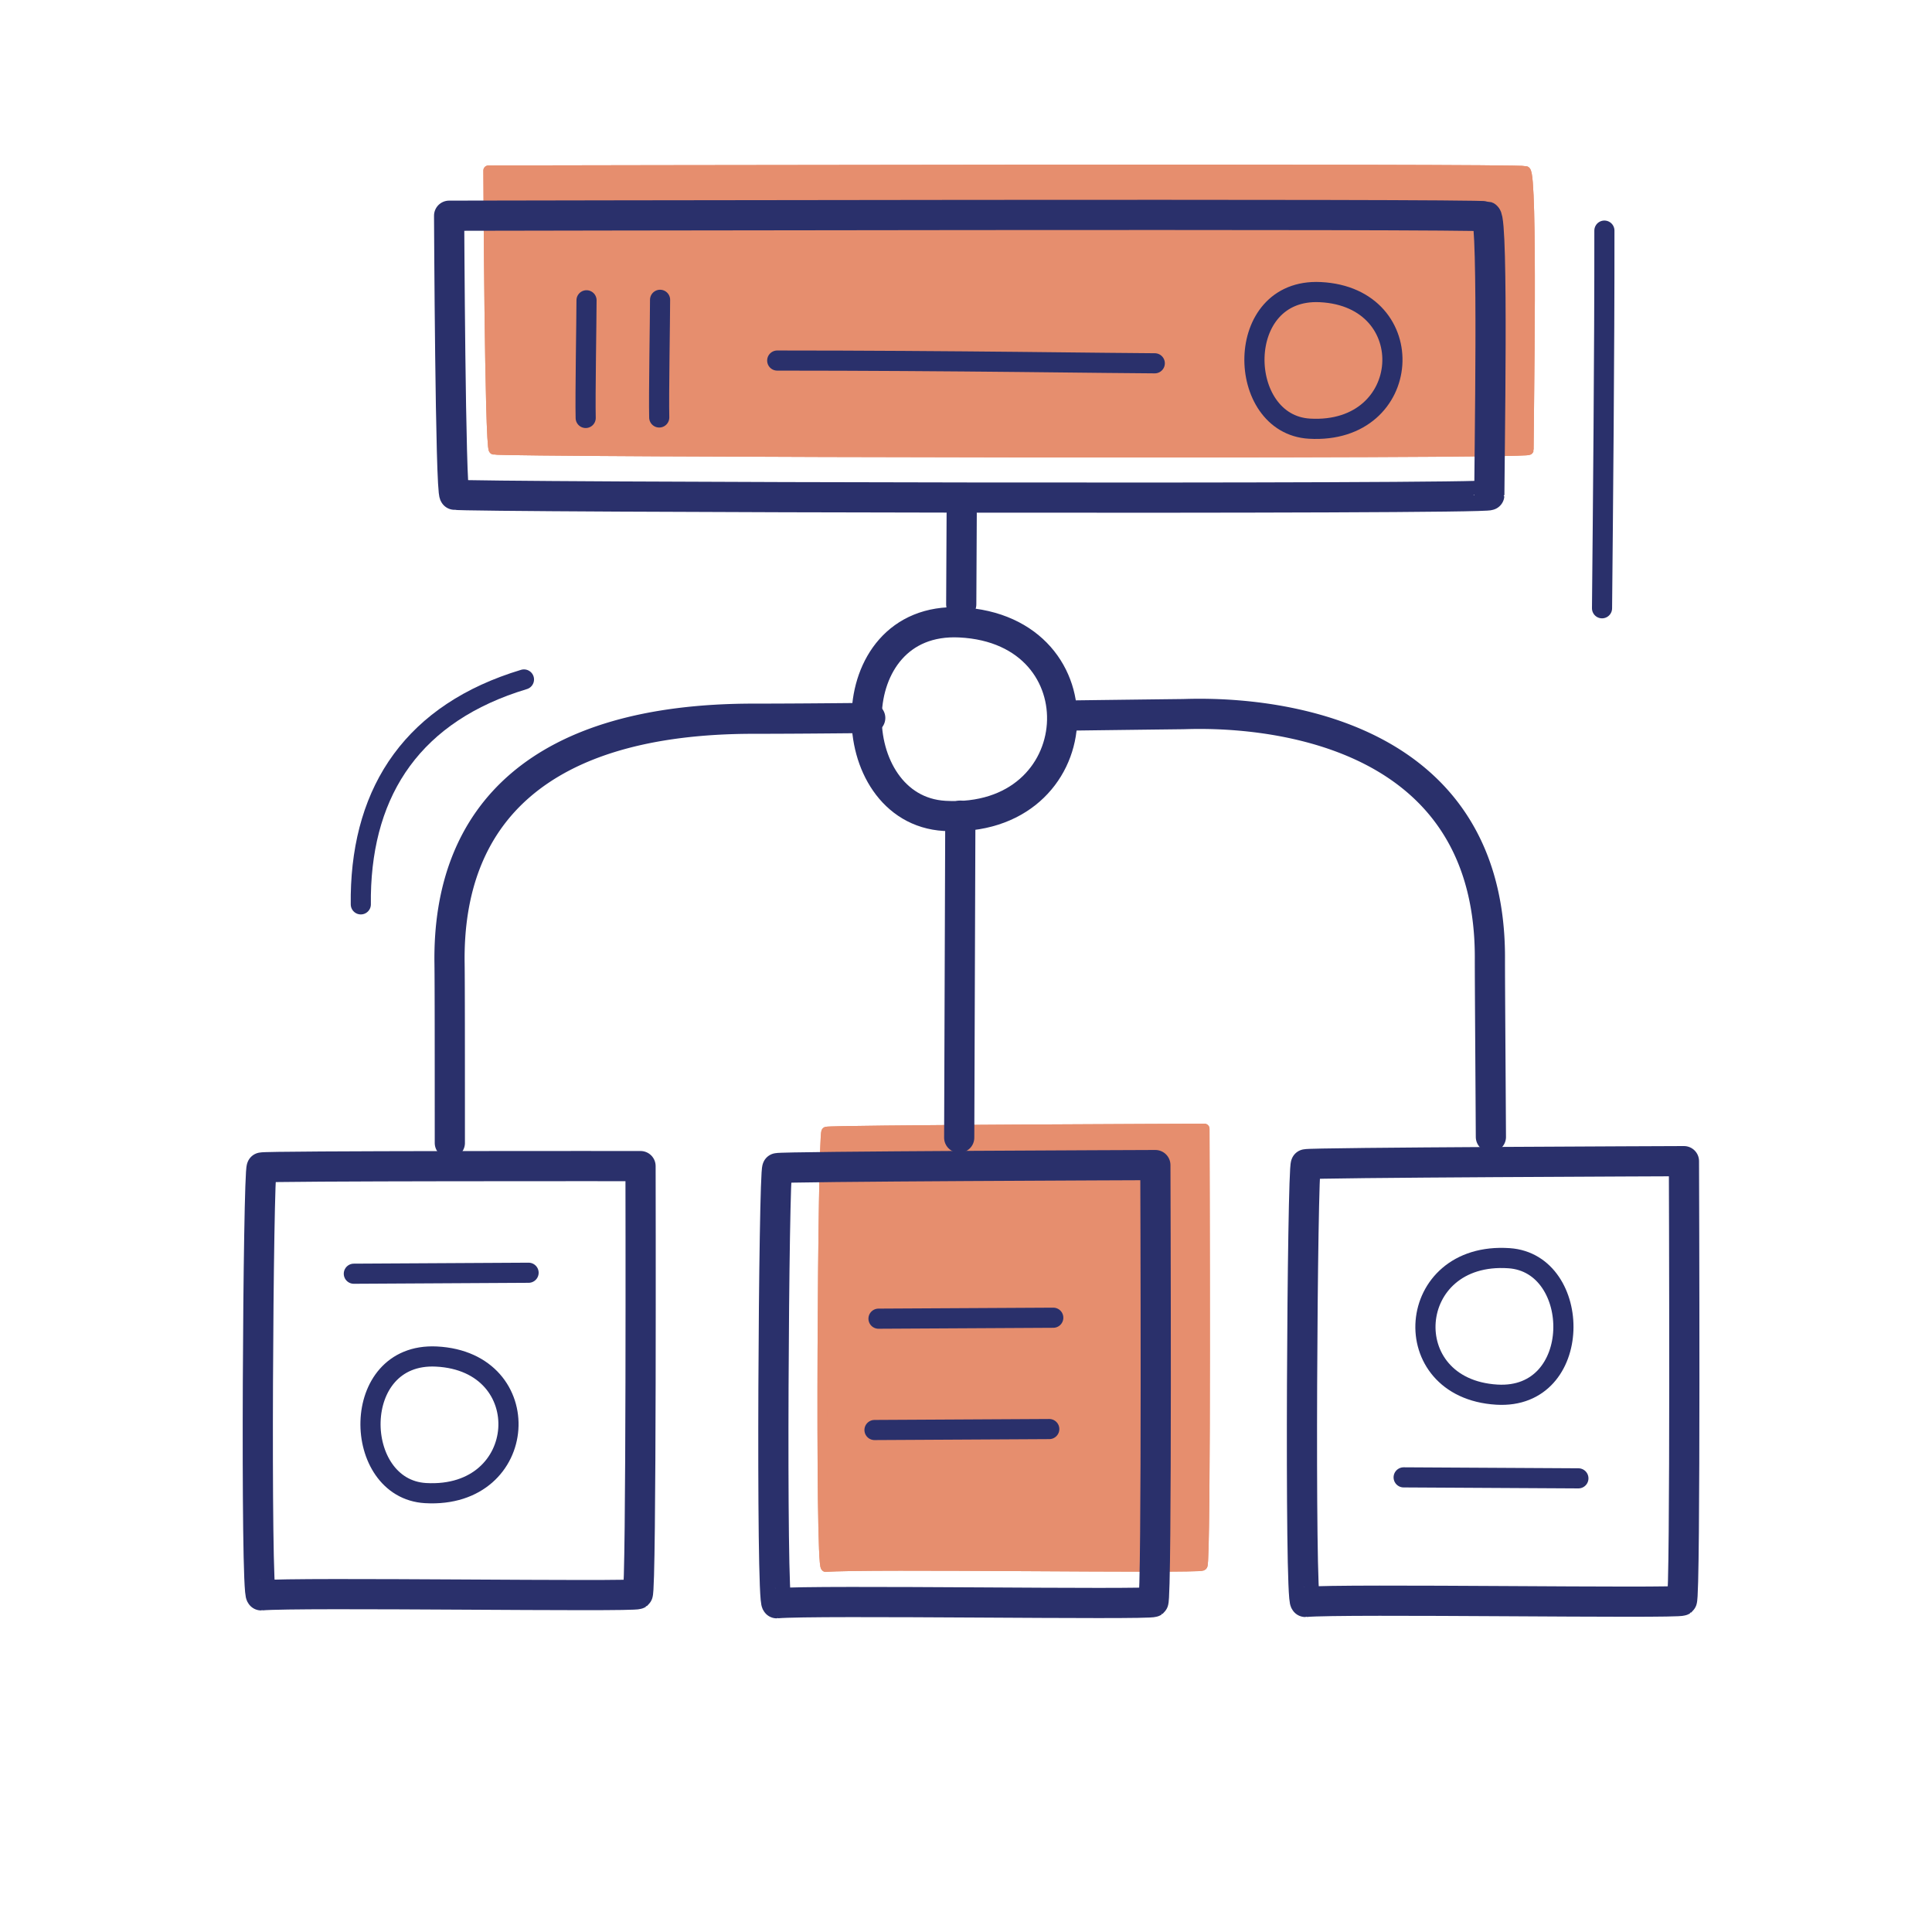 <svg xmlns="http://www.w3.org/2000/svg" width="192" height="192" style="width:100%;height:100%;transform:translate3d(0,0,0);content-visibility:visible" viewBox="0 0 192 192"><defs><mask id="p" mask-type="alpha"><use xmlns:ns1="http://www.w3.org/1999/xlink" ns1:href="#a"/></mask><mask id="q" mask-type="alpha"><use xmlns:ns2="http://www.w3.org/1999/xlink" ns2:href="#b"/></mask><mask id="k" mask-type="alpha" maskUnits="userSpaceOnUse"><g filter="url(#c)"><path fill="#fff" d="M0 0h192v192H0z" opacity="0"/><use xmlns:ns3="http://www.w3.org/1999/xlink" ns3:href="#d"/></g></mask><mask id="l" mask-type="alpha"><use xmlns:ns4="http://www.w3.org/1999/xlink" ns4:href="#e"/></mask><mask id="m" mask-type="alpha" maskUnits="userSpaceOnUse"><g filter="url(#f)"><path fill="#fff" d="M0 0h192v192H0z" opacity="0"/><use xmlns:ns5="http://www.w3.org/1999/xlink" ns5:href="#g"/></g></mask><mask id="n" mask-type="alpha"><use xmlns:ns6="http://www.w3.org/1999/xlink" ns6:href="#h"/></mask><g id="b" style="display:none"><path/><path/><path/><path/><path/><path/><path/><path/><path/><path/></g><g id="a" style="display:none"><path/><path/><path/><path/><path/><path/></g><g id="h" fill="#434343" style="display:block"><path d="M43.178 85.957c.08 6.062 5.075 10.748 11.157 10.467S65.28 91.004 65.2 84.941c-.187-14.042-1.474-34.11-3.997-53.453-2.471-18.958-6.298-38.654-12.097-51.041-2.541-5.428-9.08-7.624-14.606-4.91-5.525 2.715-7.947 9.315-5.406 14.743 4.267 9.113 7.803 25.844 10.268 44.747 2.414 18.517 3.64 37.742 3.816 50.93"/><path d="M51.54-15.46c-.342-6.053 4.314-11.076 10.4-11.22s11.297 4.644 11.64 10.697c.793 14.021.909 34.13-.258 53.602-1.143 19.083-3.587 39-8.508 51.76-2.156 5.592-8.526 8.24-14.228 5.917-5.7-2.323-8.576-8.738-6.42-14.33 3.62-9.388 5.98-26.325 7.12-45.354 1.118-18.64 1-37.904.255-51.072"/><path d="M67.378 85.957c.08 6.062 5.075 10.748 11.157 10.467S89.48 91.004 89.4 84.941c-.187-14.042-1.474-34.11-3.997-53.453-2.471-18.958-6.298-38.654-12.097-51.041-2.541-5.428-9.08-7.624-14.606-4.91-5.525 2.715-7.947 9.315-5.406 14.743 4.267 9.113 7.803 25.844 10.268 44.747 2.414 18.517 3.64 37.742 3.816 50.93"/><path d="M75.74-15.46c-.342-6.053 4.314-11.076 10.4-11.22s11.297 4.644 11.64 10.697c.793 14.021.909 34.13-.258 53.602-1.143 19.083-3.587 39-8.508 51.76-2.156 5.592-8.526 8.24-14.228 5.917-5.7-2.323-8.576-8.738-6.42-14.33 3.62-9.388 5.98-26.325 7.12-45.354 1.118-18.64 1-37.904.255-51.072"/><path d="M91.578 85.957c.08 6.062 5.075 10.748 11.157 10.467s10.945-5.42 10.865-11.483c-.187-14.042-1.474-34.11-3.997-53.453-2.471-18.958-6.298-38.654-12.097-51.041-2.541-5.428-9.08-7.624-14.606-4.91-5.525 2.715-7.947 9.315-5.405 14.743 4.266 9.113 7.802 25.844 10.267 44.747 2.414 18.517 3.64 37.742 3.816 50.93"/><path d="M99.94-15.46c-.342-6.053 4.314-11.076 10.4-11.22s11.297 4.644 11.64 10.697c.793 14.021.909 34.13-.258 53.602-1.143 19.083-3.587 39-8.508 51.76-2.156 5.592-8.526 8.24-14.228 5.917-5.7-2.323-8.576-8.738-6.42-14.33 3.62-9.388 5.98-26.325 7.12-45.354 1.118-18.64 1-37.904.255-51.072"/><path d="M115.778 85.957c.08 6.062 5.075 10.748 11.157 10.467s10.945-5.42 10.865-11.483c-.187-14.042-1.474-34.11-3.997-53.453-2.471-18.958-6.298-38.654-12.097-51.041-2.541-5.428-9.08-7.624-14.606-4.91-5.525 2.715-7.947 9.315-5.405 14.743 4.266 9.113 7.802 25.844 10.267 44.747 2.414 18.517 3.64 37.742 3.816 50.93"/><path d="M124.14-15.46c-.342-6.053 4.314-11.076 10.4-11.22s11.297 4.644 11.64 10.697c.793 14.021.909 34.13-.258 53.602-1.143 19.083-3.587 39-8.508 51.76-2.156 5.592-8.526 8.24-14.228 5.917-5.7-2.323-8.576-8.738-6.42-14.33 3.62-9.388 5.98-26.325 7.12-45.354 1.118-18.64 1-37.904.255-51.072"/><path d="M138.878 85.957c.08 6.062 5.075 10.748 11.157 10.467s10.945-5.42 10.865-11.483c-.187-14.042-1.474-34.11-3.997-53.453-2.471-18.958-6.298-38.654-12.097-51.041-2.541-5.428-9.08-7.624-14.606-4.91-5.525 2.715-7.947 9.315-5.405 14.743 4.266 9.113 7.802 25.844 10.267 44.747 2.414 18.517 3.64 37.742 3.816 50.93"/></g><g id="g" fill="#434343" style="display:block"><path d="M42.887 90.552c.087 6.613 5.536 11.725 12.171 11.42 6.635-.307 11.94-5.914 11.853-12.527-.204-15.32-1.608-37.212-4.36-58.313C59.855 10.45 55.68-11.036 49.353-24.55c-2.772-5.921-9.906-8.318-15.933-5.356-6.028 2.962-8.669 10.162-5.897 16.082 4.655 9.942 8.512 28.194 11.2 48.815 2.635 20.201 3.972 41.173 4.164 55.56"/><path d="M52.01-20.084c-.374-6.603 4.705-12.083 11.345-12.24s12.324 5.066 12.697 11.67c.866 15.295.992 37.233-.28 58.474-1.248 20.819-3.914 42.545-9.282 56.466-2.352 6.1-9.302 8.988-15.521 6.454s-9.357-9.532-7.005-15.632c3.95-10.242 6.525-28.719 7.769-49.477 1.218-20.335 1.089-41.35.277-55.715"/><path d="M69.287 90.552c.087 6.613 5.536 11.725 12.171 11.42 6.635-.307 11.94-5.914 11.853-12.527-.204-15.32-1.608-37.212-4.36-58.313C86.255 10.45 82.08-11.036 75.753-24.55c-2.772-5.921-9.906-8.318-15.933-5.356-6.028 2.962-8.669 10.162-5.897 16.082 4.655 9.942 8.512 28.194 11.2 48.815 2.635 20.201 3.972 41.173 4.164 55.56"/><path d="M78.41-20.084c-.374-6.603 4.705-12.083 11.345-12.24s12.324 5.066 12.698 11.67c.865 15.295.991 37.233-.282 58.474-1.247 20.819-3.913 42.545-9.281 56.466-2.352 6.1-9.302 8.988-15.521 6.454s-9.357-9.532-7.005-15.632c3.95-10.242 6.525-28.719 7.769-49.477 1.218-20.335 1.089-41.35.277-55.715"/><path d="M95.687 90.552c.087 6.613 5.536 11.725 12.171 11.42 6.635-.307 11.94-5.914 11.853-12.527-.204-15.32-1.608-37.212-4.36-58.313-2.696-20.681-6.871-42.168-13.198-55.681-2.772-5.921-9.906-8.318-15.933-5.356-6.028 2.962-8.669 10.162-5.897 16.082 4.655 9.942 8.512 28.194 11.2 48.815 2.635 20.201 3.972 41.173 4.164 55.56"/><path d="M104.81-20.084c-.374-6.603 4.705-12.083 11.345-12.24s12.324 5.066 12.697 11.67c.866 15.295.992 37.233-.28 58.474-1.248 20.819-3.914 42.545-9.282 56.466-2.352 6.1-9.302 8.988-15.521 6.454s-9.357-9.532-7.005-15.632c3.95-10.242 6.525-28.719 7.769-49.477 1.218-20.335 1.089-41.35.277-55.715"/><path d="M122.087 90.552c.087 6.613 5.536 11.725 12.171 11.42 6.635-.307 11.94-5.914 11.853-12.527-.204-15.32-1.608-37.212-4.36-58.313-2.696-20.681-6.871-42.168-13.198-55.681-2.772-5.921-9.906-8.318-15.933-5.356-6.028 2.962-8.669 10.162-5.897 16.082 4.655 9.942 8.512 28.194 11.2 48.815 2.635 20.201 3.972 41.173 4.164 55.56"/><path d="M131.21-20.084c-.374-6.603 4.705-12.083 11.345-12.24s12.324 5.066 12.698 11.67c.865 15.295.991 37.233-.282 58.474-1.247 20.819-3.913 42.545-9.281 56.466-2.352 6.1-9.302 8.988-15.521 6.454s-9.357-9.532-7.005-15.632c3.95-10.242 6.525-28.719 7.769-49.477 1.218-20.335 1.089-41.35.277-55.715"/><path d="M147.287 90.552c.087 6.613 5.536 11.725 12.171 11.42 6.635-.307 11.94-5.914 11.853-12.527-.204-15.32-1.608-37.212-4.36-58.313-2.696-20.681-6.871-42.168-13.198-55.681-2.772-5.921-9.906-8.318-15.933-5.356-6.028 2.962-8.669 10.162-5.897 16.082 4.655 9.942 8.512 28.194 11.2 48.815 2.635 20.201 3.972 41.173 4.164 55.56"/></g><g id="e" fill="#434343" style="display:block"><path d="M134.92 170.53a7 7 0 1 0-.109-14c-10.667.083-25.988.658-40.755 1.787-14.588 1.115-29.259 2.812-38.278 5.287a7 7 0 0 0 3.704 13.5c7.573-2.077 21.014-3.71 35.641-4.828 14.45-1.105 29.45-1.666 39.797-1.746"/><path d="M134.92 158.105a7 7 0 1 0-.109-14c-10.667.083-25.988.658-40.755 1.787-14.588 1.115-29.259 2.812-38.278 5.287a7 7 0 0 0 3.704 13.5c7.573-2.077 21.014-3.71 35.641-4.828 14.45-1.105 29.45-1.666 39.797-1.746"/><path d="M134.92 145.47a7 7 0 1 0-.109-14c-10.667.083-25.988.658-40.755 1.787-14.588 1.115-29.259 2.812-38.278 5.287a7 7 0 0 0 3.704 13.5c7.573-2.077 21.014-3.71 35.641-4.828 14.45-1.105 29.45-1.666 39.797-1.746"/><path d="M134.92 133.36a7 7 0 1 0-.109-14c-10.667.083-25.988.658-40.755 1.787-14.588 1.115-29.259 2.812-38.278 5.287a7 7 0 0 0 3.704 13.5c7.573-2.077 21.014-3.71 35.641-4.828 14.45-1.105 29.45-1.666 39.797-1.746"/><path d="M134.92 121.215a7 7 0 1 0-.109-14c-10.667.083-25.988.658-40.755 1.787-14.588 1.115-29.259 2.812-38.278 5.287a7 7 0 0 0 3.704 13.5c7.573-2.077 21.014-3.71 35.641-4.828 14.45-1.105 29.45-1.666 39.797-1.746"/></g><g id="d" fill="#434343" style="display:block"><path d="M134.92 170.53a7 7 0 1 0-.109-14c-10.667.083-25.988.658-40.755 1.787-14.588 1.115-29.259 2.812-38.278 5.287a7 7 0 0 0 3.704 13.5c7.573-2.077 21.014-3.71 35.641-4.828 14.45-1.105 29.45-1.666 39.797-1.746"/><path d="M134.92 158.105a7 7 0 1 0-.109-14c-10.667.083-25.988.658-40.755 1.787-14.588 1.115-29.259 2.812-38.278 5.287a7 7 0 0 0 3.704 13.5c7.573-2.077 21.014-3.71 35.641-4.828 14.45-1.105 29.45-1.666 39.797-1.746"/><path d="M134.92 145.47a7 7 0 1 0-.109-14c-10.667.083-25.988.658-40.755 1.787-14.588 1.115-29.259 2.812-38.278 5.287a7 7 0 0 0 3.704 13.5c7.573-2.077 21.014-3.71 35.641-4.828 14.45-1.105 29.45-1.666 39.797-1.746"/><path d="M134.92 133.36a7 7 0 1 0-.109-14c-10.667.083-25.988.658-40.755 1.787-14.588 1.115-29.259 2.812-38.278 5.287a7 7 0 0 0 3.704 13.5c7.573-2.077 21.014-3.71 35.641-4.828 14.45-1.105 29.45-1.666 39.797-1.746"/><path d="M134.92 121.215a7 7 0 1 0-.109-14c-10.667.083-25.988.658-40.755 1.787-14.588 1.115-29.259 2.812-38.278 5.287a7 7 0 0 0 3.704 13.5c7.573-2.077 21.014-3.71 35.641-4.828 14.45-1.105 29.45-1.666 39.797-1.746"/><path d="M134.92 109.665a7 7 0 1 0-.109-14c-10.667.083-25.988.658-40.755 1.787-14.588 1.115-29.259 2.812-38.278 5.287a7 7 0 0 0 3.704 13.5c7.573-2.077 21.014-3.71 35.641-4.828 14.45-1.105 29.45-1.666 39.797-1.746"/></g><clipPath id="i"><path d="M0 0h192v192H0z"/></clipPath><clipPath id="o"><path d="M0 0h192v192H0z"/></clipPath><clipPath id="j"><path d="M0 0h192v192H0z"/></clipPath><filter id="c" width="100%" height="100%" x="0%" y="0%" filterUnits="objectBoundingBox"><feComponentTransfer in="SourceGraphic"><feFuncA tableValues="1.0 0.0" type="table"/></feComponentTransfer></filter><filter id="f" width="100%" height="100%" x="0%" y="0%" filterUnits="objectBoundingBox"><feComponentTransfer in="SourceGraphic"><feFuncA tableValues="1.0 0.0" type="table"/></feComponentTransfer></filter></defs><g clip-path="url(#i)"><g clip-path="url(#j)" style="display:block"><g mask="url(#k)" style="display:block"><path fill="#E68E6E" d="M82.129 112.478c.219-.174 37.086-.304 37.571-.307 0 1.005.171 43.121-.205 43.419-.388.306-33.69-.216-37.426.127-.576.053-.297-42.958.06-43.239" class="secondary"/><path fill="none" stroke="#E68E6E" stroke-linecap="round" stroke-linejoin="round" d="M82.129 112.478c.219-.174 37.086-.304 37.571-.307 0 1.005.171 43.121-.205 43.419-.388.306-33.69-.216-37.426.127-.576.053-.297-42.958.06-43.239" class="secondary"/></g><g mask="url(#l)" style="display:block"><path fill="#E68E6E" d="M82.129 112.478c.219-.174 37.086-.304 37.571-.307 0 1.005.171 43.121-.205 43.419-.388.306-33.69-.216-37.426.127-.576.053-.297-42.958.06-43.239" class="secondary"/><path fill="none" stroke="#E68E6E" stroke-linecap="round" stroke-linejoin="round" d="M82.129 112.478c.219-.174 37.086-.304 37.571-.307 0 1.005.171 43.121-.205 43.419-.388.306-33.69-.216-37.426.127-.576.053-.297-42.958.06-43.239" class="secondary"/></g><g mask="url(#m)" style="display:block"><path fill="#E68E6E" d="M49.073 44.671c-.414-.162-.534-27.531-.538-27.727 2.388 0 102.363-.217 103.072.061.728.287.301 24.677.301 27.71 0 .432-102.166.22-102.835-.044" class="secondary"/><path fill="none" stroke="#E68E6E" stroke-linecap="round" stroke-linejoin="round" d="M49.073 44.671c-.414-.162-.534-27.531-.538-27.727 2.388 0 102.363-.217 103.072.061.728.287.301 24.677.301 27.71 0 .432-102.166.22-102.835-.044" class="secondary"/></g><g mask="url(#n)" style="display:block"><path fill="#E68E6E" d="M49.073 44.671c-.414-.162-.534-27.531-.538-27.727 2.388 0 102.363-.217 103.072.061.728.287.301 24.677.301 27.71 0 .432-102.166.22-102.835-.044" class="secondary"/><path fill="none" stroke="#E68E6E" stroke-linecap="round" stroke-linejoin="round" d="M49.073 44.671c-.414-.162-.534-27.531-.538-27.727 2.388 0 102.363-.217 103.072.061.728.287.301 24.677.301 27.71 0 .432-102.166.22-102.835-.044" class="secondary"/></g><path fill="none" stroke="#2A306B" stroke-linecap="round" stroke-linejoin="round" stroke-width="3" d="M-21.187 18.633c-.171-.219-.142-37.202-.14-37.646.987 0 42.24-.096 42.533.28.301.388-.213 33.69.124 37.426.052.576-42.24.297-42.517-.06" class="primary" style="display:block" transform="rotate(90 -46.285 90.928)"/><path fill="none" stroke="#2A306B" stroke-linecap="round" stroke-linejoin="round" stroke-width="2" d="M8.684.021-8.684-.021" class="primary" style="display:block" transform="rotate(179.541 21.67 63.354)"/><path fill="none" stroke="#2A306B" stroke-linecap="round" stroke-linejoin="round" stroke-width="2.004" d="M-.314-6.79c10.137.497 9.296 14.168-1.07 13.571-7.33-.422-7.61-13.996 1.07-13.571" class="primary" style="display:block" transform="translate(43.676 141.601)"/><path fill="none" stroke="#2A306B" stroke-linecap="round" stroke-linejoin="round" stroke-width="2" d="M8.684.021-8.684-.021" class="primary" style="display:none" transform="rotate(179.541 21.67 63.354)"/><path fill="none" stroke="#2A306B" stroke-linecap="round" stroke-linejoin="round" stroke-width="2.004" d="M-.314-6.79c10.137.497 9.296 14.168-1.07 13.571-7.33-.422-7.61-13.996 1.07-13.571" class="primary" style="display:none" transform="translate(43.676 141.601)"/><path fill="none" stroke="#2A306B" stroke-linecap="round" stroke-linejoin="round" stroke-width="3" d="M-21.466 18.609c-.174-.219-.304-37.086-.307-37.571 1.005 0 43.121-.171 43.419.205.306.388-.216 33.69.127 37.426.053.576-42.958.297-43.239-.06" class="primary" style="display:block" transform="rotate(90 -20.85 116.706)"/><path fill="none" stroke="#2A306B" stroke-linecap="round" stroke-linejoin="round" stroke-width="2.001" d="M8.684.022C3.304.009-2.969-.009-8.684-.022" class="primary" style="display:block" transform="rotate(179.541 47.732 65.693)"/><path fill="none" stroke="#2A306B" stroke-linecap="round" stroke-linejoin="round" stroke-width="2.001" d="M8.684.022C3.304.009-2.969-.009-8.684-.022" class="primary" style="display:block" transform="rotate(179.541 47.511 71.224)"/><path fill="none" stroke="#2A306B" stroke-linecap="round" stroke-linejoin="round" stroke-width="2.001" d="M8.684.022C3.304.009-2.969-.009-8.684-.022" class="primary" style="display:none" transform="rotate(179.541 47.732 65.693)"/><path fill="none" stroke="#2A306B" stroke-linecap="round" stroke-linejoin="round" stroke-width="2.001" d="M8.684.022C3.304.009-2.969-.009-8.684-.022" class="primary" style="display:none" transform="rotate(179.541 47.511 71.224)"/><path fill="none" stroke="#2A306B" stroke-linecap="round" stroke-linejoin="round" stroke-width="3" d="M-21.593 18.609c-.175-.219-.306-37.086-.309-37.571 1.011 0 43.377-.171 43.677.205.308.388-.218 33.69.127 37.426.053.576-43.212.297-43.495-.06" class="primary" style="display:block" transform="rotate(90 5.545 142.841)"/><path fill="none" stroke="#2A306B" stroke-linecap="round" stroke-linejoin="round" stroke-width="2" d="M8.684.021-8.684-.021" class="primary" style="display:block" transform="rotate(.182 -46161.682 46720.971)"/><path fill="none" stroke="#2A306B" stroke-linecap="round" stroke-linejoin="round" stroke-width="2.004" d="M-.314-6.79c10.137.497 9.296 14.168-1.07 13.571-7.33-.422-7.61-13.996 1.07-13.571" class="primary" style="display:block" transform="rotate(-179.359 74.626 65.487)"/><path fill="none" stroke="#2A306B" stroke-linecap="round" stroke-linejoin="round" stroke-width="2" d="M8.684.021-8.684-.021" class="primary" style="display:none" transform="rotate(.182 -46161.682 46720.971)"/><path fill="none" stroke="#2A306B" stroke-linecap="round" stroke-linejoin="round" stroke-width="2.004" d="M-.314-6.79c10.137.497 9.296 14.168-1.07 13.571-7.33-.422-7.61-13.996 1.07-13.571" class="primary" style="display:none" transform="rotate(-179.359 74.626 65.487)"/><path fill="none" stroke="#2A306B" stroke-linecap="round" stroke-linejoin="round" stroke-width="3" d="M-51.211 13.758c-.414-.162-.534-27.531-.538-27.727 2.388 0 102.363-.217 103.072.061.728.287.301 24.677.301 27.71 0 .432-102.166.22-102.835-.044" class="primary" style="display:block" transform="translate(96.381 35.407)"/><path fill="none" stroke="#2A306B" stroke-linecap="round" stroke-linejoin="round" stroke-width="2" d="M.136 18.761C.134 15.343-.136-1.6-.136-18.761" class="primary" style="display:none" transform="matrix(0 1 1 0 96 35.968)"/><path fill="none" stroke="#2A306B" stroke-linecap="round" stroke-linejoin="round" stroke-width="2" d="M.136 18.761C.134 15.343-.136-1.6-.136-18.761" class="primary" style="display:block" transform="matrix(0 1 1 0 96 35.968)"/><path fill="none" stroke="#2A306B" stroke-linecap="round" stroke-linejoin="round" stroke-width="2" d="M.053 5.847c0-1.682-.149-9.567-.095-11.694" class="primary" style="display:block" transform="matrix(1 -.001 -.001 -1 58.241 35.69)"/><path fill="none" stroke="#2A306B" stroke-linecap="round" stroke-linejoin="round" stroke-width="2" d="M.053 5.847c0-1.682-.149-9.567-.095-11.694" class="primary" style="display:block" transform="matrix(1 -.001 -.001 -1 65.55 35.641)"/><path fill="none" stroke="#2A306B" stroke-linecap="round" stroke-linejoin="round" stroke-width="2" d="M.053 5.847c0-1.682-.149-9.567-.095-11.694" class="primary" style="display:none" transform="matrix(1 -.001 -.001 -1 58.241 35.69)"/><path fill="none" stroke="#2A306B" stroke-linecap="round" stroke-linejoin="round" stroke-width="2" d="M.053 5.847c0-1.682-.149-9.567-.095-11.694" class="primary" style="display:none" transform="matrix(1 -.001 -.001 -1 65.55 35.641)"/><path fill="none" stroke="#2A306B" stroke-linecap="round" stroke-linejoin="round" stroke-width="2.004" d="M-.314-6.79c10.137.497 9.296 14.168-1.07 13.571-7.33-.422-7.61-13.996 1.07-13.571" class="primary" style="display:block" transform="translate(131.521 35.82)"/><path fill="none" stroke="#2A306B" stroke-linecap="round" stroke-linejoin="round" stroke-width="3" d="M-.445-9.622c14.364.704 13.172 20.077-1.517 19.231-10.386-.598-10.782-19.834 1.517-19.231" class="primary" style="display:block" transform="translate(95.841 71.473)"/><path fill="none" stroke="#2A306B" stroke-linecap="round" stroke-linejoin="round" stroke-width="3" d="M95.325 113.058c.029-9.649.068-20.921.112-32m.09-21 .045-9" class="primary" style="display:block"/><path fill="none" stroke="#2A306B" stroke-linecap="round" stroke-linejoin="round" stroke-width="3" d="M-21.989-9.574a7417 7417 0 0 1-.144-11.561c-.02-1.809-1.667-30.572 24.25-30.504 2.047.005 9.464-.051 17.767-.098m.598 103.459c-8.326.001-15.977.001-17.83.029-14.906.223-24.327-9.055-24.329-30.224 0-3.133-.03-7.144-.075-11.582" class="primary" style="display:block" transform="rotate(90 1.662 94.764)"/><path fill="none" stroke="#2A306B" stroke-linecap="round" stroke-linejoin="round" stroke-width="2" d="m11.087 8.105-.932-.001C-.347 7.922-7.973 2.813-11.264-8.109" class="primary" style="display:block" transform="rotate(90 -17.413 61.375)"/><path fill="none" stroke="#2A306B" stroke-linecap="round" stroke-linejoin="round" stroke-width="2" d="M.137 18.772C.034 9.103-.136-6.785-.136-18.761" class="primary" style="display:block" transform="matrix(-1 .001 .001 1 159.326 41.678)"/></g><g clip-path="url(#o)" style="display:none"><path fill="none" class="primary" style="display:none"/><path fill="none" class="primary" style="display:none"/><path fill="none" class="primary" style="display:none"/><g mask="url(#p)" style="display:none"><path class="secondary"/><path fill="none" class="secondary"/></g><path fill="none" class="primary" style="display:none"/><path fill="none" class="primary" style="display:none"/><path fill="none" class="primary" style="display:none"/><path fill="none" class="primary" style="display:none"/><path fill="none" class="primary" style="display:none"/><path fill="none" class="primary" style="display:none"/><g mask="url(#q)" style="display:none"><path class="secondary"/><path fill="none" class="secondary"/></g><path fill="none" class="primary" style="display:none"/><path fill="none" class="primary" style="display:none"/><path fill="none" class="primary" style="display:none"/><path fill="none" class="primary" style="display:none"/><path fill="none" class="primary" style="display:none"/><path fill="none" class="primary" style="display:none"/><g fill="none" style="display:none"><path class="primary"/><path class="primary"/></g><path fill="none" class="primary" style="display:none"/><path fill="none" class="primary" style="display:none"/><path fill="none" class="primary" style="display:none"/><path fill="none" class="primary" style="display:none"/></g></g></svg>